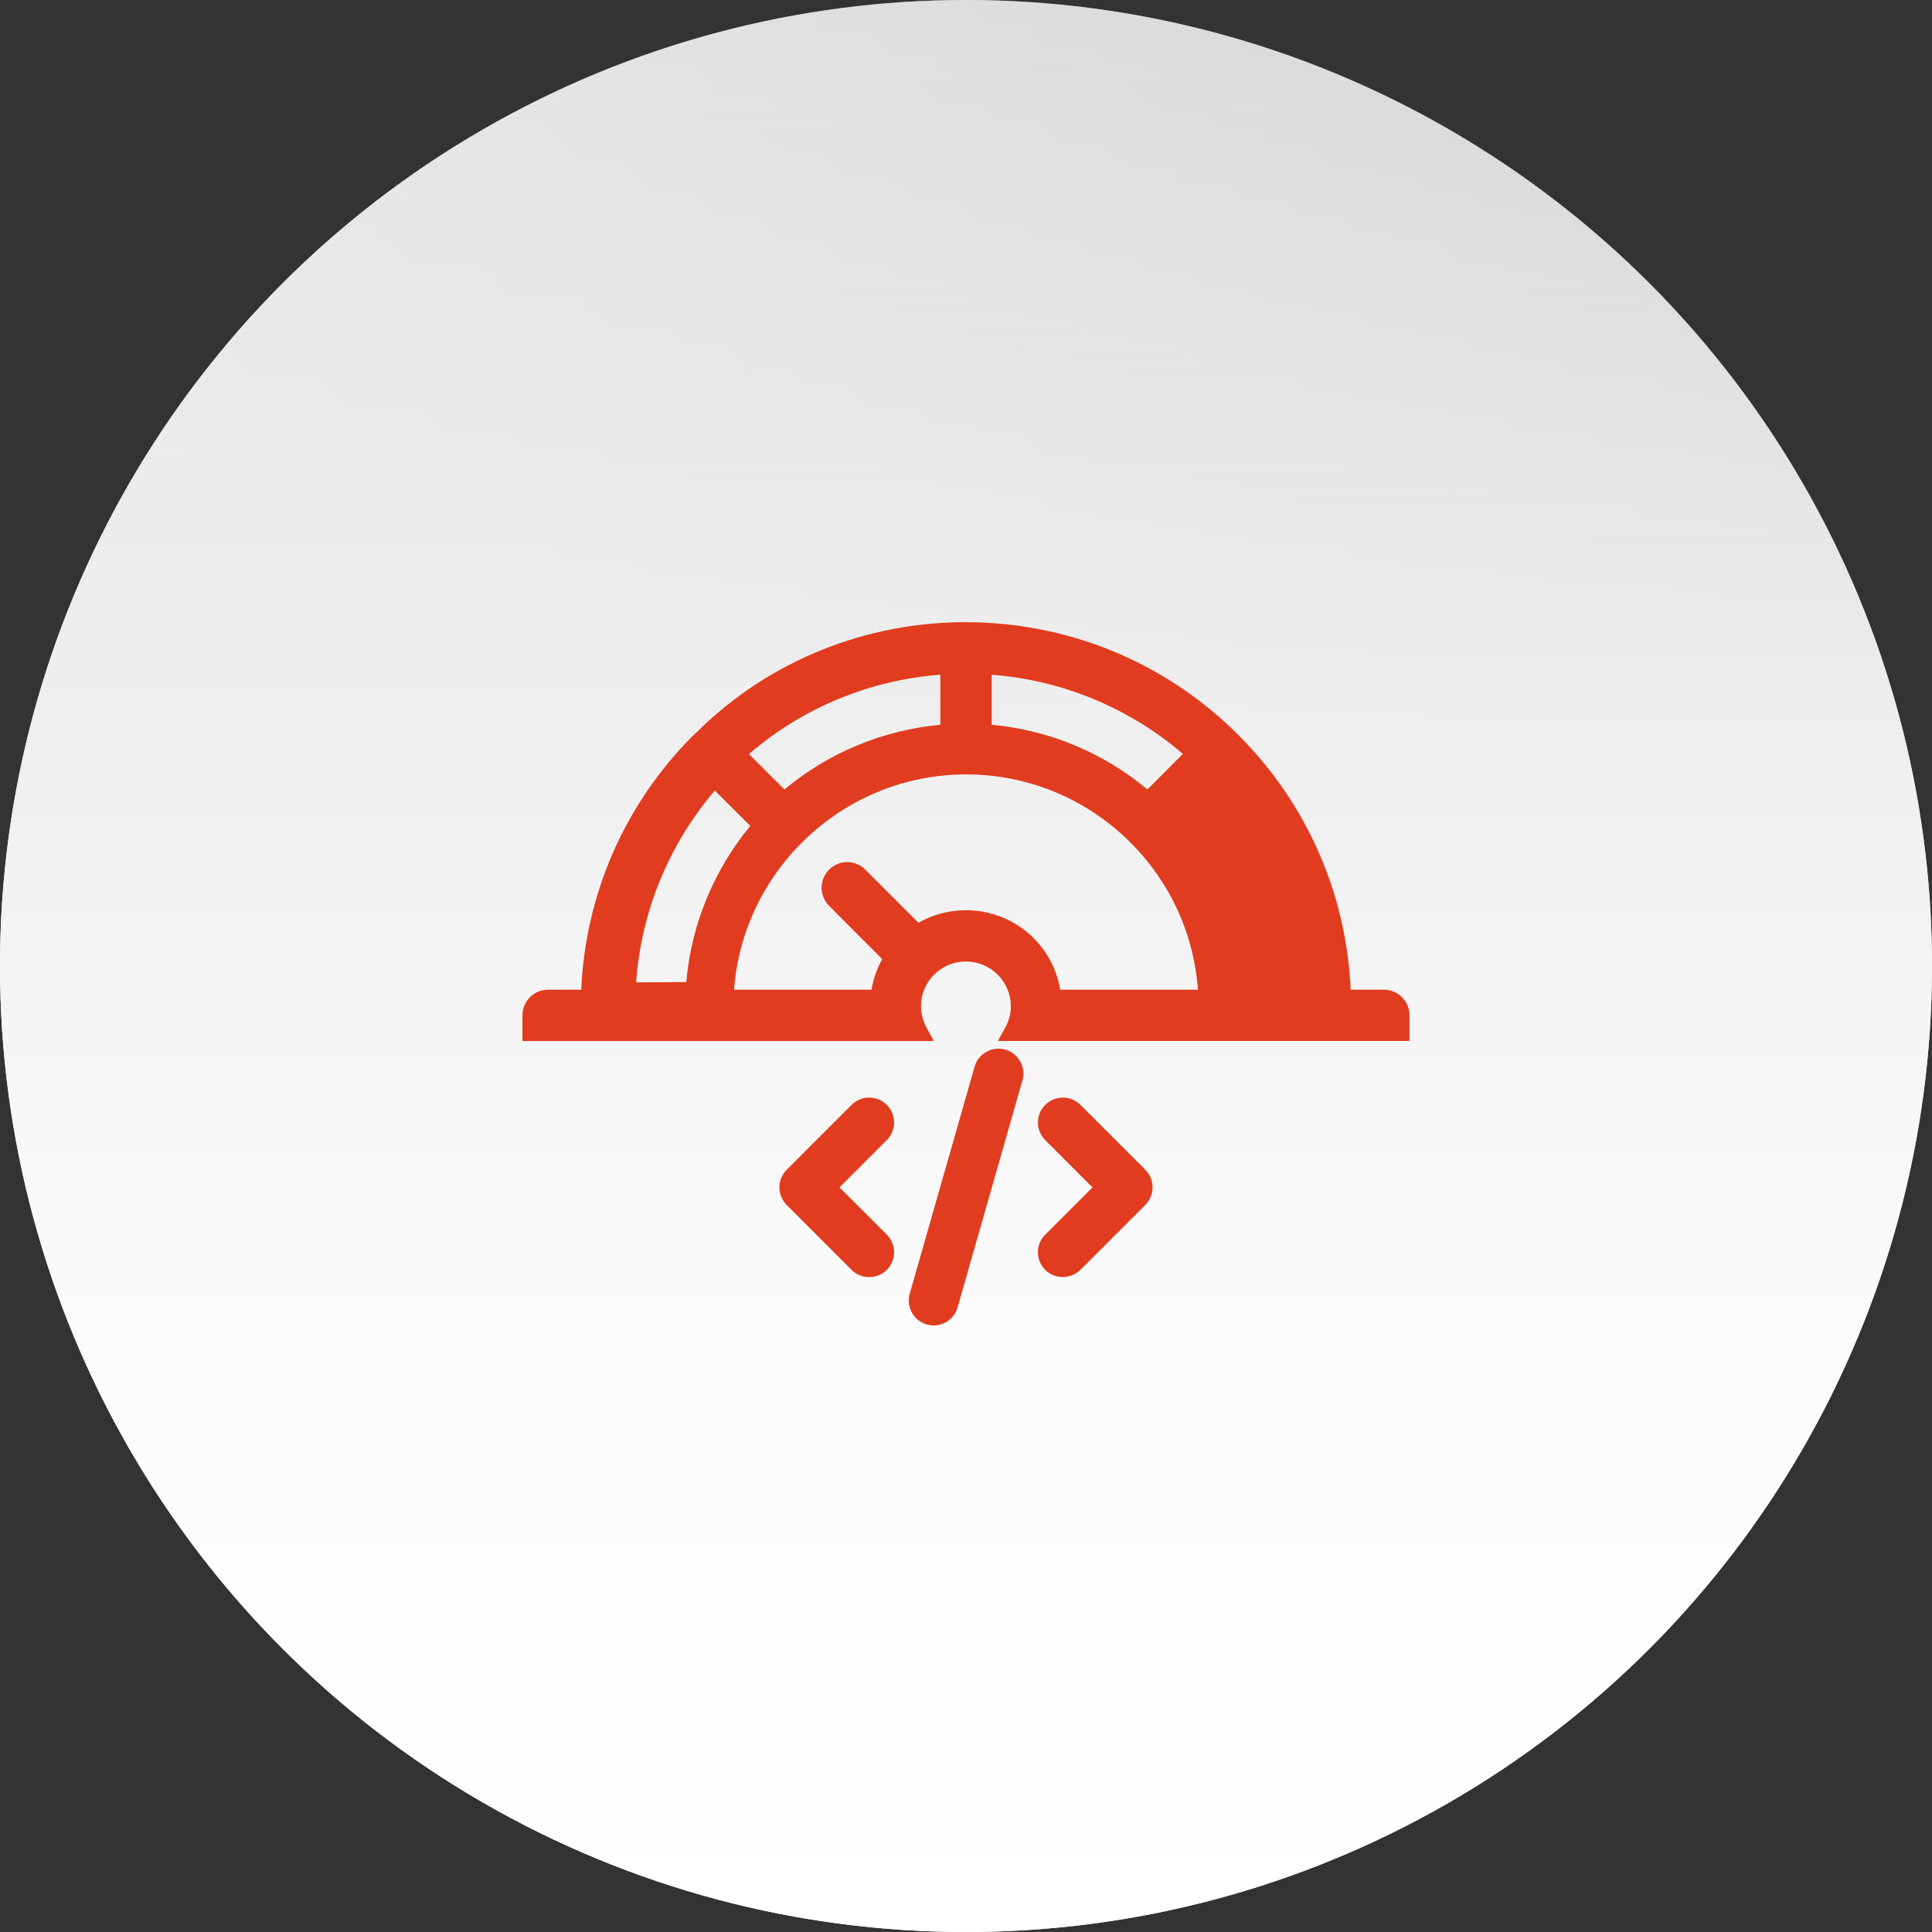 <?xml version="1.0" encoding="UTF-8"?> <svg xmlns="http://www.w3.org/2000/svg" xmlns:xlink="http://www.w3.org/1999/xlink" id="a" width="82.9" height="82.9" viewBox="0 0 82.9 82.9"><rect x="0" y="0" width="82.9" height="82.9" fill="#333333" stroke="none"/><defs><linearGradient id="b" x1="12.14" y1="1030.759" x2="70.759" y2="972.14" gradientTransform="translate(0 -960)" gradientUnits="userSpaceOnUse"><stop offset="0" stop-color="#fff"></stop><stop offset=".317" stop-color="#fbfbfb"></stop><stop offset=".615" stop-color="#efefef"></stop><stop offset=".905" stop-color="#dcdcdc"></stop><stop offset="1" stop-color="#d5d5d5"></stop></linearGradient><linearGradient id="c" x1="41.45" y1="1042.9" x2="41.45" y2="960" gradientTransform="translate(0 -960)" gradientUnits="userSpaceOnUse"><stop offset="0" stop-color="#fff"></stop><stop offset=".317" stop-color="#fbfbfb"></stop><stop offset=".615" stop-color="#efefef"></stop><stop offset="1" stop-color="#dcdcdc" stop-opacity=".5"></stop></linearGradient></defs><circle cx="41.45" cy="41.45" r="41.45" style="fill: url(#b);"></circle><circle cx="41.45" cy="41.45" r="41.45" style="fill: url(#c);"></circle><g><path d="M59.381,42.467h-1.423c-.186-4.122-1.884-7.985-4.798-10.904l-.003.002-.05-.056c-6.423-6.406-16.88-6.409-23.252-.052l-.163.151c-2.893,2.92-4.571,6.761-4.752,10.858h-1.422c-.607,0-1.101.494-1.101,1.101v1.101h17.653l-.306-.556c-.402-.733-.299-1.615.253-2.223l.167-.163c.35-.303.792-.468,1.259-.469h.003c.514,0,.997.2,1.361.563.365.364.566.848.567,1.362,0,.318-.083.631-.248.929l-.308.556h17.662v-1.101c0-.607-.494-1.101-1.101-1.101h0ZM32.195,35.44c-1.571,1.895-2.536,4.25-2.747,6.701l-2.152.01c.215-3.026,1.402-5.92,3.375-8.227,0,0,1.524,1.516,1.524,1.516ZM35.639,37.259c-.224.191-.358.458-.381.751-.023.293.07.578.28.821l2.318,2.325c-.228.407-.383.851-.461,1.31h-5.897c.374-5.029,4.518-9.05,9.598-9.23,2.65-.094,5.205.853,7.155,2.67,1.855,1.728,2.966,4.045,3.151,6.56h-5.908c-.336-1.961-2.019-3.405-4.046-3.411-.72.001-1.419.187-2.04.539l-2.337-2.336c-.416-.354-1.019-.355-1.433 0ZM32.135,32.357c2.299-1.981,5.188-3.18,8.214-3.406v2.149c-2.45.222-4.802,1.197-6.689,2.776,0,0-1.524-1.52-1.524-1.52ZM42.55,31.1v-2.148c3.022.228,5.909,1.423,8.207,3.398l-1.525,1.525c-1.884-1.58-4.232-2.555-6.682-2.775Z" style="fill: #e13c1f;"></path><path d="M38.365,48.184c.005-.286-.103-.556-.301-.761-.197-.206-.464-.321-.75-.326-.298-.009-.557.102-.783.321l-2.775,2.775c-.416.416-.416,1.094,0,1.511l2.771,2.771c.209.216.488.325.769.325.268,0,.535-.1.743-.299.205-.198.321-.465.326-.75.005-.286-.103-.556-.321-.783l-2.021-2.02,2.016-2.015c.205-.198.321-.465.326-.75h0Z" style="fill: #e13c1f;"></path><path d="M46.37,47.42c-.41-.421-1.086-.431-1.507-.024-.206.198-.322.465-.327.75-.006.286.102.556.321.783l2.02,2.02-2.014,2.015c-.206.198-.322.465-.327.75-.006.286.102.556.3.761.206.213.481.322.761.322.273,0,.551-.104.772-.318l2.775-2.775c.416-.417.416-1.095,0-1.511,0,0-2.774-2.773-2.774-2.773Z" style="fill: #e13c1f;"></path><path d="M43.176,45.051c-.269-.088-.56-.066-.815.063-.255.129-.443.35-.529.613l-2.797,9.786c-.161.566.168,1.159.736,1.321.096.026.193.04.291.04.475,0,.897-.319,1.027-.775l2.771-9.701c.182-.561-.125-1.165-.685-1.347ZM42.171,45.903v0l-0-0h0Z" style="fill: #e13c1f;"></path></g></svg> 